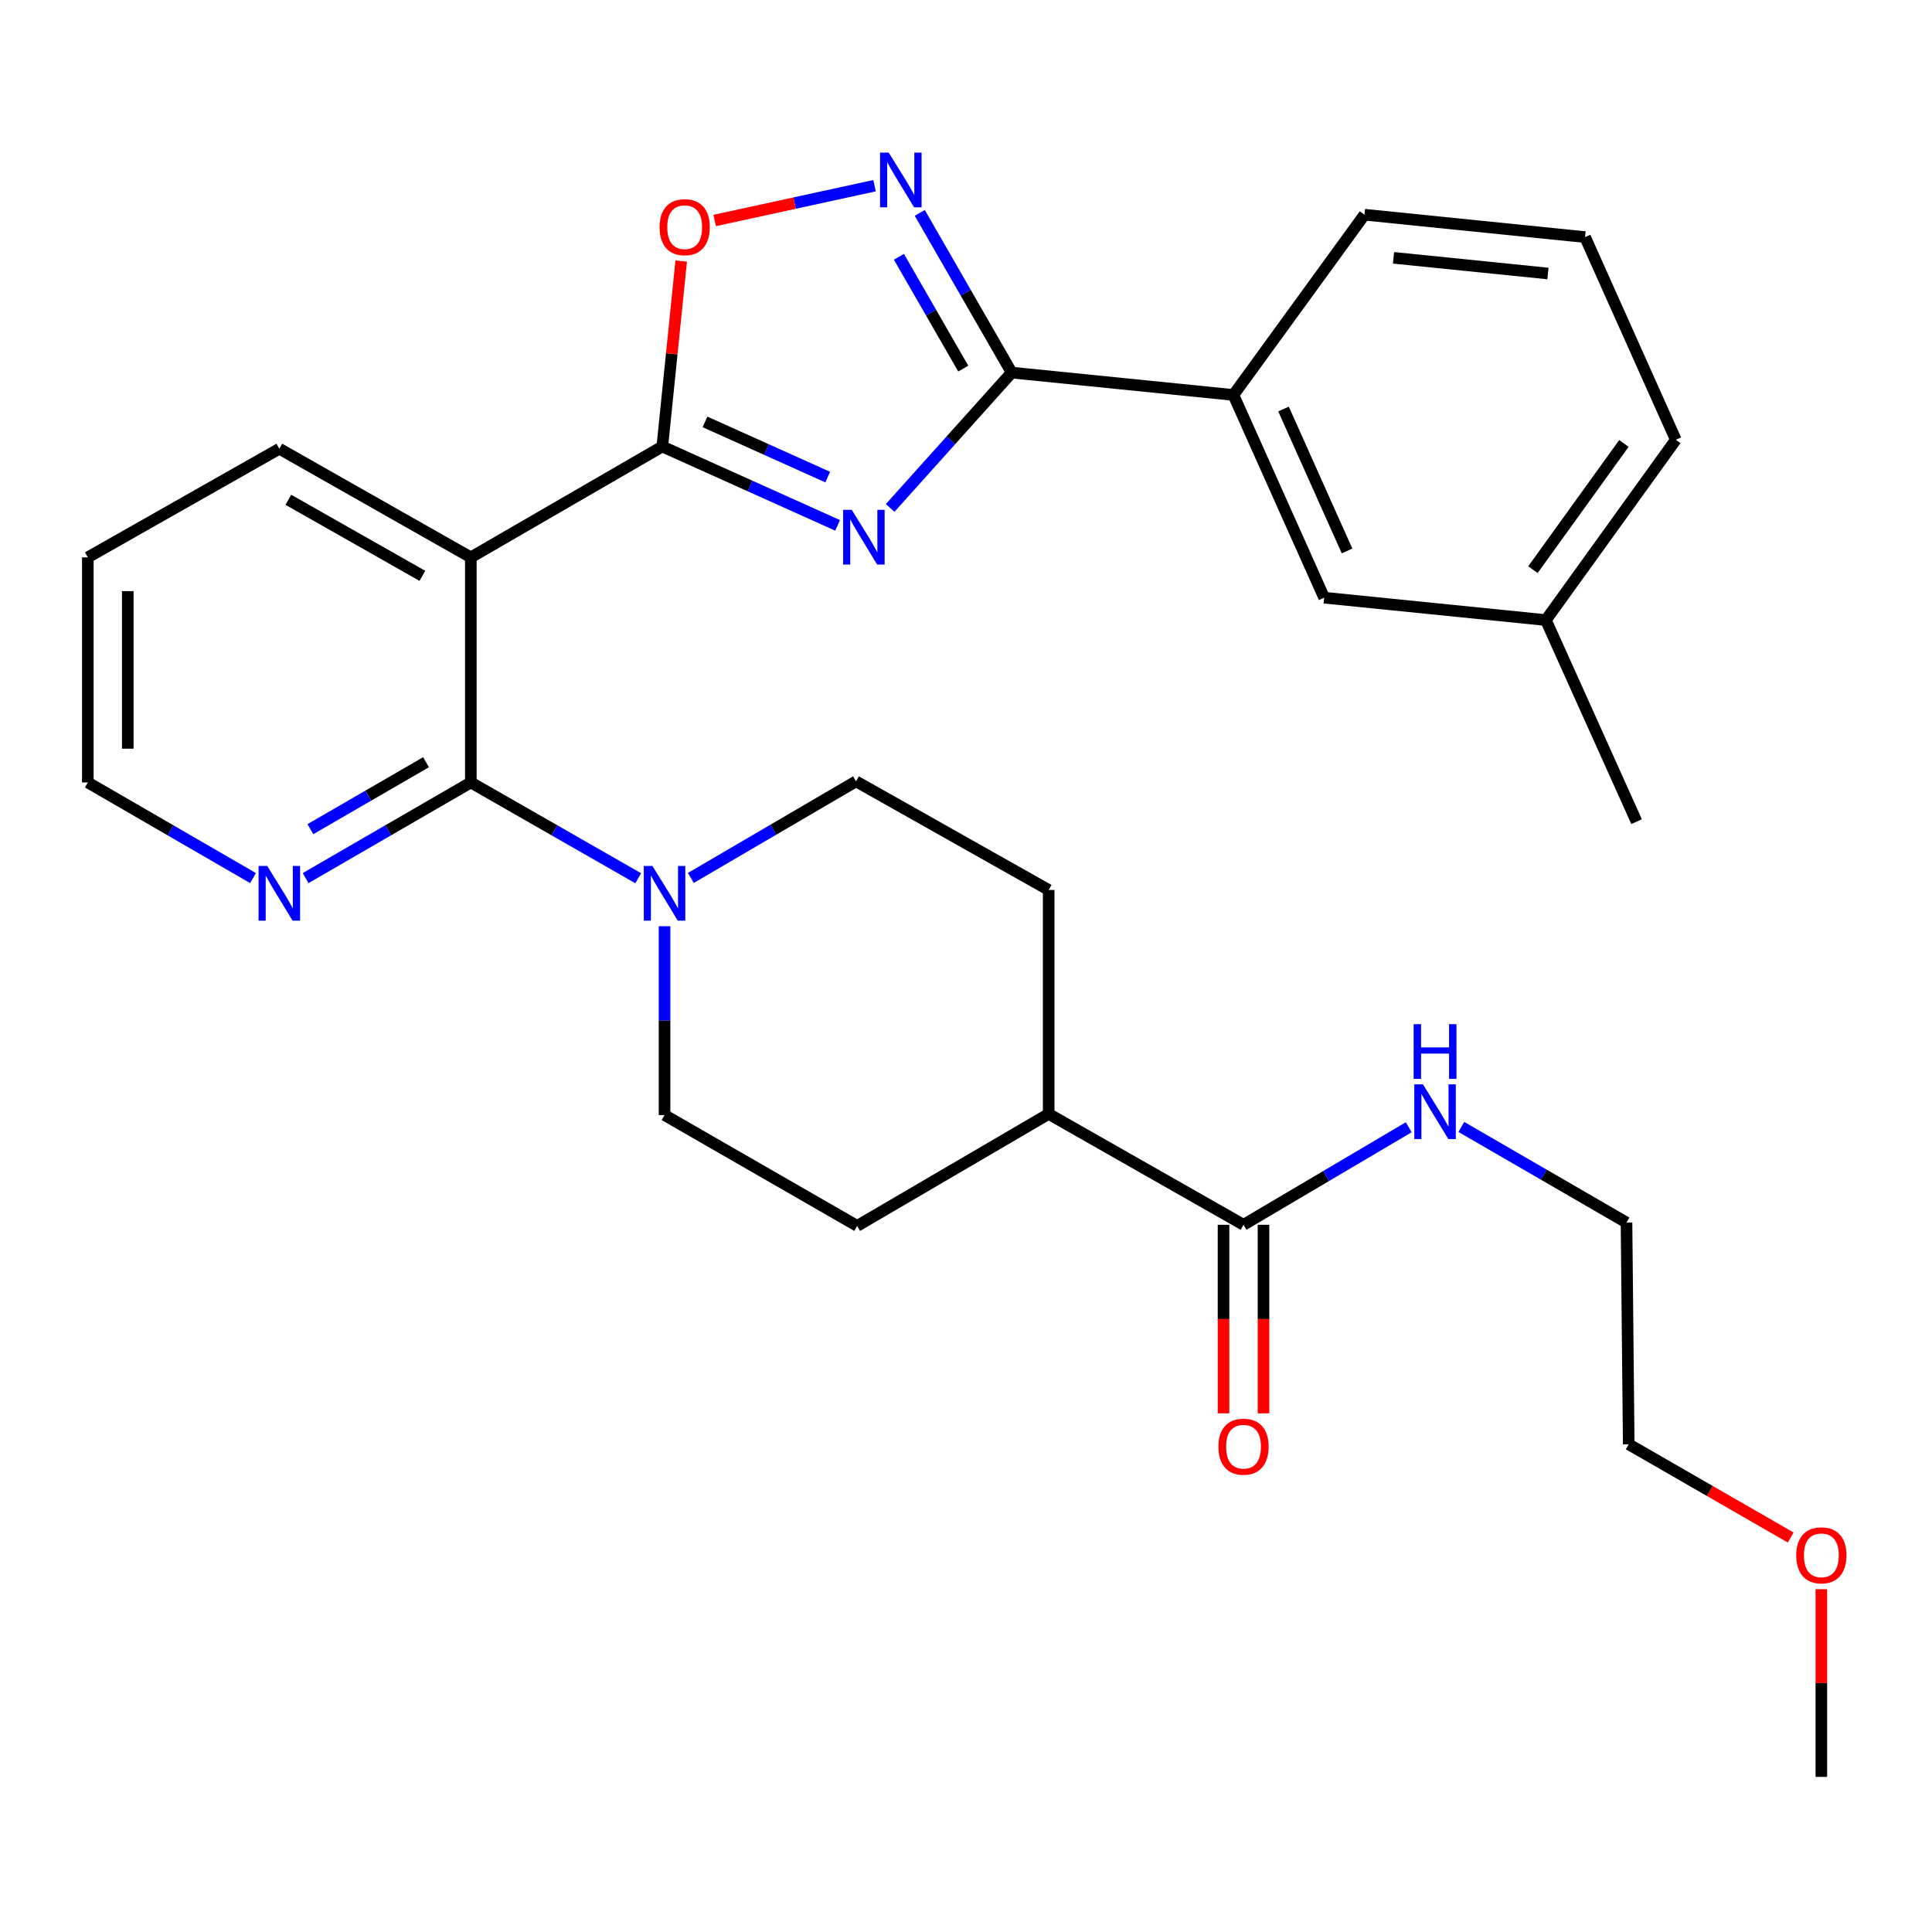 <?xml version='1.0' encoding='iso-8859-1'?>
<svg version='1.1' baseProfile='full'
              xmlns='http://www.w3.org/2000/svg'
                      xmlns:rdkit='http://www.rdkit.org/xml'
                      xmlns:xlink='http://www.w3.org/1999/xlink'
                  xml:space='preserve'
width='1000px' height='1000px' viewBox='0 0 1000 1000'>
<!-- END OF HEADER -->
<rect style='opacity:1.0;fill:#FFFFFF;stroke:none' width='1000' height='1000' x='0' y='0'> </rect>
<path class='bond-0' d='M 433.542,271.935 L 388.174,251.525' style='fill:none;fill-rule:evenodd;stroke:#0000FF;stroke-width:6px;stroke-linecap:butt;stroke-linejoin:miter;stroke-opacity:1' />
<path class='bond-0' d='M 388.174,251.525 L 342.807,231.116' style='fill:none;fill-rule:evenodd;stroke:#000000;stroke-width:6px;stroke-linecap:butt;stroke-linejoin:miter;stroke-opacity:1' />
<path class='bond-0' d='M 428.419,246.946 L 396.662,232.659' style='fill:none;fill-rule:evenodd;stroke:#0000FF;stroke-width:6px;stroke-linecap:butt;stroke-linejoin:miter;stroke-opacity:1' />
<path class='bond-0' d='M 396.662,232.659 L 364.905,218.372' style='fill:none;fill-rule:evenodd;stroke:#000000;stroke-width:6px;stroke-linecap:butt;stroke-linejoin:miter;stroke-opacity:1' />
<path class='bond-1' d='M 460.745,262.904 L 492.193,227.879' style='fill:none;fill-rule:evenodd;stroke:#0000FF;stroke-width:6px;stroke-linecap:butt;stroke-linejoin:miter;stroke-opacity:1' />
<path class='bond-1' d='M 492.193,227.879 L 523.641,192.855' style='fill:none;fill-rule:evenodd;stroke:#000000;stroke-width:6px;stroke-linecap:butt;stroke-linejoin:miter;stroke-opacity:1' />
<path class='bond-2' d='M 342.807,231.116 L 243.701,288.49' style='fill:none;fill-rule:evenodd;stroke:#000000;stroke-width:6px;stroke-linecap:butt;stroke-linejoin:miter;stroke-opacity:1' />
<path class='bond-5' d='M 342.807,231.116 L 347.701,183.118' style='fill:none;fill-rule:evenodd;stroke:#000000;stroke-width:6px;stroke-linecap:butt;stroke-linejoin:miter;stroke-opacity:1' />
<path class='bond-5' d='M 347.701,183.118 L 352.596,135.12' style='fill:none;fill-rule:evenodd;stroke:#FF0000;stroke-width:6px;stroke-linecap:butt;stroke-linejoin:miter;stroke-opacity:1' />
<path class='bond-4' d='M 523.641,192.855 L 499.855,151.521' style='fill:none;fill-rule:evenodd;stroke:#000000;stroke-width:6px;stroke-linecap:butt;stroke-linejoin:miter;stroke-opacity:1' />
<path class='bond-4' d='M 499.855,151.521 L 476.07,110.187' style='fill:none;fill-rule:evenodd;stroke:#0000FF;stroke-width:6px;stroke-linecap:butt;stroke-linejoin:miter;stroke-opacity:1' />
<path class='bond-4' d='M 498.574,190.773 L 481.925,161.839' style='fill:none;fill-rule:evenodd;stroke:#000000;stroke-width:6px;stroke-linecap:butt;stroke-linejoin:miter;stroke-opacity:1' />
<path class='bond-4' d='M 481.925,161.839 L 465.275,132.905' style='fill:none;fill-rule:evenodd;stroke:#0000FF;stroke-width:6px;stroke-linecap:butt;stroke-linejoin:miter;stroke-opacity:1' />
<path class='bond-8' d='M 523.641,192.855 L 638.424,204.428' style='fill:none;fill-rule:evenodd;stroke:#000000;stroke-width:6px;stroke-linecap:butt;stroke-linejoin:miter;stroke-opacity:1' />
<path class='bond-3' d='M 243.701,288.49 L 243.701,404.996' style='fill:none;fill-rule:evenodd;stroke:#000000;stroke-width:6px;stroke-linecap:butt;stroke-linejoin:miter;stroke-opacity:1' />
<path class='bond-18' d='M 243.701,288.49 L 144.583,232.265' style='fill:none;fill-rule:evenodd;stroke:#000000;stroke-width:6px;stroke-linecap:butt;stroke-linejoin:miter;stroke-opacity:1' />
<path class='bond-18' d='M 218.626,298.05 L 149.244,258.693' style='fill:none;fill-rule:evenodd;stroke:#000000;stroke-width:6px;stroke-linecap:butt;stroke-linejoin:miter;stroke-opacity:1' />
<path class='bond-6' d='M 243.701,404.996 L 287.02,429.789' style='fill:none;fill-rule:evenodd;stroke:#000000;stroke-width:6px;stroke-linecap:butt;stroke-linejoin:miter;stroke-opacity:1' />
<path class='bond-6' d='M 287.02,429.789 L 330.339,454.582' style='fill:none;fill-rule:evenodd;stroke:#0000FF;stroke-width:6px;stroke-linecap:butt;stroke-linejoin:miter;stroke-opacity:1' />
<path class='bond-9' d='M 243.701,404.996 L 200.944,429.751' style='fill:none;fill-rule:evenodd;stroke:#000000;stroke-width:6px;stroke-linecap:butt;stroke-linejoin:miter;stroke-opacity:1' />
<path class='bond-9' d='M 200.944,429.751 L 158.187,454.506' style='fill:none;fill-rule:evenodd;stroke:#0000FF;stroke-width:6px;stroke-linecap:butt;stroke-linejoin:miter;stroke-opacity:1' />
<path class='bond-9' d='M 220.508,394.519 L 190.578,411.848' style='fill:none;fill-rule:evenodd;stroke:#000000;stroke-width:6px;stroke-linecap:butt;stroke-linejoin:miter;stroke-opacity:1' />
<path class='bond-9' d='M 190.578,411.848 L 160.648,429.176' style='fill:none;fill-rule:evenodd;stroke:#0000FF;stroke-width:6px;stroke-linecap:butt;stroke-linejoin:miter;stroke-opacity:1' />
<path class='bond-30' d='M 452.664,96.112 L 411.285,105.12' style='fill:none;fill-rule:evenodd;stroke:#0000FF;stroke-width:6px;stroke-linecap:butt;stroke-linejoin:miter;stroke-opacity:1' />
<path class='bond-30' d='M 411.285,105.12 L 369.906,114.128' style='fill:none;fill-rule:evenodd;stroke:#FF0000;stroke-width:6px;stroke-linecap:butt;stroke-linejoin:miter;stroke-opacity:1' />
<path class='bond-10' d='M 357.578,454.422 L 400.326,429.422' style='fill:none;fill-rule:evenodd;stroke:#0000FF;stroke-width:6px;stroke-linecap:butt;stroke-linejoin:miter;stroke-opacity:1' />
<path class='bond-10' d='M 400.326,429.422 L 443.074,404.422' style='fill:none;fill-rule:evenodd;stroke:#000000;stroke-width:6px;stroke-linecap:butt;stroke-linejoin:miter;stroke-opacity:1' />
<path class='bond-11' d='M 343.968,479.411 L 343.968,528.282' style='fill:none;fill-rule:evenodd;stroke:#0000FF;stroke-width:6px;stroke-linecap:butt;stroke-linejoin:miter;stroke-opacity:1' />
<path class='bond-11' d='M 343.968,528.282 L 343.968,577.153' style='fill:none;fill-rule:evenodd;stroke:#000000;stroke-width:6px;stroke-linecap:butt;stroke-linejoin:miter;stroke-opacity:1' />
<path class='bond-7' d='M 643.642,633.952 L 542.789,576.567' style='fill:none;fill-rule:evenodd;stroke:#000000;stroke-width:6px;stroke-linecap:butt;stroke-linejoin:miter;stroke-opacity:1' />
<path class='bond-14' d='M 633.298,633.952 L 633.298,682.743' style='fill:none;fill-rule:evenodd;stroke:#000000;stroke-width:6px;stroke-linecap:butt;stroke-linejoin:miter;stroke-opacity:1' />
<path class='bond-14' d='M 633.298,682.743 L 633.298,731.534' style='fill:none;fill-rule:evenodd;stroke:#FF0000;stroke-width:6px;stroke-linecap:butt;stroke-linejoin:miter;stroke-opacity:1' />
<path class='bond-14' d='M 653.985,633.952 L 653.985,682.743' style='fill:none;fill-rule:evenodd;stroke:#000000;stroke-width:6px;stroke-linecap:butt;stroke-linejoin:miter;stroke-opacity:1' />
<path class='bond-14' d='M 653.985,682.743 L 653.985,731.534' style='fill:none;fill-rule:evenodd;stroke:#FF0000;stroke-width:6px;stroke-linecap:butt;stroke-linejoin:miter;stroke-opacity:1' />
<path class='bond-17' d='M 643.642,633.952 L 686.403,608.705' style='fill:none;fill-rule:evenodd;stroke:#000000;stroke-width:6px;stroke-linecap:butt;stroke-linejoin:miter;stroke-opacity:1' />
<path class='bond-17' d='M 686.403,608.705 L 729.164,583.458' style='fill:none;fill-rule:evenodd;stroke:#0000FF;stroke-width:6px;stroke-linecap:butt;stroke-linejoin:miter;stroke-opacity:1' />
<path class='bond-13' d='M 638.424,204.428 L 685.385,309.361' style='fill:none;fill-rule:evenodd;stroke:#000000;stroke-width:6px;stroke-linecap:butt;stroke-linejoin:miter;stroke-opacity:1' />
<path class='bond-13' d='M 664.351,211.717 L 697.224,285.171' style='fill:none;fill-rule:evenodd;stroke:#000000;stroke-width:6px;stroke-linecap:butt;stroke-linejoin:miter;stroke-opacity:1' />
<path class='bond-20' d='M 638.424,204.428 L 706.245,111.126' style='fill:none;fill-rule:evenodd;stroke:#000000;stroke-width:6px;stroke-linecap:butt;stroke-linejoin:miter;stroke-opacity:1' />
<path class='bond-32' d='M 130.98,454.507 L 88.217,429.752' style='fill:none;fill-rule:evenodd;stroke:#0000FF;stroke-width:6px;stroke-linecap:butt;stroke-linejoin:miter;stroke-opacity:1' />
<path class='bond-32' d='M 88.217,429.752 L 45.455,404.996' style='fill:none;fill-rule:evenodd;stroke:#000000;stroke-width:6px;stroke-linecap:butt;stroke-linejoin:miter;stroke-opacity:1' />
<path class='bond-16' d='M 443.074,404.422 L 542.789,460.646' style='fill:none;fill-rule:evenodd;stroke:#000000;stroke-width:6px;stroke-linecap:butt;stroke-linejoin:miter;stroke-opacity:1' />
<path class='bond-15' d='M 343.968,577.153 L 443.671,634.527' style='fill:none;fill-rule:evenodd;stroke:#000000;stroke-width:6px;stroke-linecap:butt;stroke-linejoin:miter;stroke-opacity:1' />
<path class='bond-12' d='M 542.789,576.567 L 443.671,634.527' style='fill:none;fill-rule:evenodd;stroke:#000000;stroke-width:6px;stroke-linecap:butt;stroke-linejoin:miter;stroke-opacity:1' />
<path class='bond-33' d='M 542.789,576.567 L 542.789,460.646' style='fill:none;fill-rule:evenodd;stroke:#000000;stroke-width:6px;stroke-linecap:butt;stroke-linejoin:miter;stroke-opacity:1' />
<path class='bond-19' d='M 685.385,309.361 L 800.145,320.946' style='fill:none;fill-rule:evenodd;stroke:#000000;stroke-width:6px;stroke-linecap:butt;stroke-linejoin:miter;stroke-opacity:1' />
<path class='bond-24' d='M 756.385,583.293 L 799.13,608.042' style='fill:none;fill-rule:evenodd;stroke:#0000FF;stroke-width:6px;stroke-linecap:butt;stroke-linejoin:miter;stroke-opacity:1' />
<path class='bond-24' d='M 799.13,608.042 L 841.876,632.792' style='fill:none;fill-rule:evenodd;stroke:#000000;stroke-width:6px;stroke-linecap:butt;stroke-linejoin:miter;stroke-opacity:1' />
<path class='bond-29' d='M 144.583,232.265 L 45.455,288.49' style='fill:none;fill-rule:evenodd;stroke:#000000;stroke-width:6px;stroke-linecap:butt;stroke-linejoin:miter;stroke-opacity:1' />
<path class='bond-27' d='M 800.145,320.946 L 847.106,425.293' style='fill:none;fill-rule:evenodd;stroke:#000000;stroke-width:6px;stroke-linecap:butt;stroke-linejoin:miter;stroke-opacity:1' />
<path class='bond-31' d='M 800.145,320.946 L 867.391,227.622' style='fill:none;fill-rule:evenodd;stroke:#000000;stroke-width:6px;stroke-linecap:butt;stroke-linejoin:miter;stroke-opacity:1' />
<path class='bond-31' d='M 793.447,294.853 L 840.52,229.526' style='fill:none;fill-rule:evenodd;stroke:#000000;stroke-width:6px;stroke-linecap:butt;stroke-linejoin:miter;stroke-opacity:1' />
<path class='bond-21' d='M 706.245,111.126 L 820.43,122.723' style='fill:none;fill-rule:evenodd;stroke:#000000;stroke-width:6px;stroke-linecap:butt;stroke-linejoin:miter;stroke-opacity:1' />
<path class='bond-21' d='M 721.282,133.448 L 801.212,141.565' style='fill:none;fill-rule:evenodd;stroke:#000000;stroke-width:6px;stroke-linecap:butt;stroke-linejoin:miter;stroke-opacity:1' />
<path class='bond-25' d='M 820.43,122.723 L 867.391,227.622' style='fill:none;fill-rule:evenodd;stroke:#000000;stroke-width:6px;stroke-linecap:butt;stroke-linejoin:miter;stroke-opacity:1' />
<path class='bond-22' d='M 926.853,795.811 L 884.939,771.687' style='fill:none;fill-rule:evenodd;stroke:#FF0000;stroke-width:6px;stroke-linecap:butt;stroke-linejoin:miter;stroke-opacity:1' />
<path class='bond-22' d='M 884.939,771.687 L 843.026,747.563' style='fill:none;fill-rule:evenodd;stroke:#000000;stroke-width:6px;stroke-linecap:butt;stroke-linejoin:miter;stroke-opacity:1' />
<path class='bond-28' d='M 942.729,822.578 L 942.729,871.149' style='fill:none;fill-rule:evenodd;stroke:#FF0000;stroke-width:6px;stroke-linecap:butt;stroke-linejoin:miter;stroke-opacity:1' />
<path class='bond-28' d='M 942.729,871.149 L 942.729,919.72' style='fill:none;fill-rule:evenodd;stroke:#000000;stroke-width:6px;stroke-linecap:butt;stroke-linejoin:miter;stroke-opacity:1' />
<path class='bond-23' d='M 45.455,404.996 L 45.455,288.49' style='fill:none;fill-rule:evenodd;stroke:#000000;stroke-width:6px;stroke-linecap:butt;stroke-linejoin:miter;stroke-opacity:1' />
<path class='bond-23' d='M 66.142,387.52 L 66.142,305.966' style='fill:none;fill-rule:evenodd;stroke:#000000;stroke-width:6px;stroke-linecap:butt;stroke-linejoin:miter;stroke-opacity:1' />
<path class='bond-26' d='M 841.876,632.792 L 843.026,747.563' style='fill:none;fill-rule:evenodd;stroke:#000000;stroke-width:6px;stroke-linecap:butt;stroke-linejoin:miter;stroke-opacity:1' />
<path  class='atom-0' d='M 440.882 263.894
L 450.162 278.894
Q 451.082 280.374, 452.562 283.054
Q 454.042 285.734, 454.122 285.894
L 454.122 263.894
L 457.882 263.894
L 457.882 292.214
L 454.002 292.214
L 444.042 275.814
Q 442.882 273.894, 441.642 271.694
Q 440.442 269.494, 440.082 268.814
L 440.082 292.214
L 436.402 292.214
L 436.402 263.894
L 440.882 263.894
' fill='#0000FF'/>
<path  class='atom-5' d='M 460.007 78.991
L 469.287 93.991
Q 470.207 95.471, 471.687 98.151
Q 473.167 100.831, 473.247 100.991
L 473.247 78.991
L 477.007 78.991
L 477.007 107.311
L 473.127 107.311
L 463.167 90.911
Q 462.007 88.991, 460.767 86.791
Q 459.567 84.591, 459.207 83.911
L 459.207 107.311
L 455.527 107.311
L 455.527 78.991
L 460.007 78.991
' fill='#0000FF'/>
<path  class='atom-6' d='M 341.392 117.585
Q 341.392 110.785, 344.752 106.985
Q 348.112 103.185, 354.392 103.185
Q 360.672 103.185, 364.032 106.985
Q 367.392 110.785, 367.392 117.585
Q 367.392 124.465, 363.992 128.385
Q 360.592 132.265, 354.392 132.265
Q 348.152 132.265, 344.752 128.385
Q 341.392 124.505, 341.392 117.585
M 354.392 129.065
Q 358.712 129.065, 361.032 126.185
Q 363.392 123.265, 363.392 117.585
Q 363.392 112.025, 361.032 109.225
Q 358.712 106.385, 354.392 106.385
Q 350.072 106.385, 347.712 109.185
Q 345.392 111.985, 345.392 117.585
Q 345.392 123.305, 347.712 126.185
Q 350.072 129.065, 354.392 129.065
' fill='#FF0000'/>
<path  class='atom-7' d='M 337.708 448.222
L 346.988 463.222
Q 347.908 464.702, 349.388 467.382
Q 350.868 470.062, 350.948 470.222
L 350.948 448.222
L 354.708 448.222
L 354.708 476.542
L 350.828 476.542
L 340.868 460.142
Q 339.708 458.222, 338.468 456.022
Q 337.268 453.822, 336.908 453.142
L 336.908 476.542
L 333.228 476.542
L 333.228 448.222
L 337.708 448.222
' fill='#0000FF'/>
<path  class='atom-10' d='M 138.323 448.222
L 147.603 463.222
Q 148.523 464.702, 150.003 467.382
Q 151.483 470.062, 151.563 470.222
L 151.563 448.222
L 155.323 448.222
L 155.323 476.542
L 151.443 476.542
L 141.483 460.142
Q 140.323 458.222, 139.083 456.022
Q 137.883 453.822, 137.523 453.142
L 137.523 476.542
L 133.843 476.542
L 133.843 448.222
L 138.323 448.222
' fill='#0000FF'/>
<path  class='atom-15' d='M 630.642 748.804
Q 630.642 742.004, 634.002 738.204
Q 637.362 734.404, 643.642 734.404
Q 649.922 734.404, 653.282 738.204
Q 656.642 742.004, 656.642 748.804
Q 656.642 755.684, 653.242 759.604
Q 649.842 763.484, 643.642 763.484
Q 637.402 763.484, 634.002 759.604
Q 630.642 755.724, 630.642 748.804
M 643.642 760.284
Q 647.962 760.284, 650.282 757.404
Q 652.642 754.484, 652.642 748.804
Q 652.642 743.244, 650.282 740.444
Q 647.962 737.604, 643.642 737.604
Q 639.322 737.604, 636.962 740.404
Q 634.642 743.204, 634.642 748.804
Q 634.642 754.524, 636.962 757.404
Q 639.322 760.284, 643.642 760.284
' fill='#FF0000'/>
<path  class='atom-18' d='M 736.522 561.258
L 745.802 576.258
Q 746.722 577.738, 748.202 580.418
Q 749.682 583.098, 749.762 583.258
L 749.762 561.258
L 753.522 561.258
L 753.522 589.578
L 749.642 589.578
L 739.682 573.178
Q 738.522 571.258, 737.282 569.058
Q 736.082 566.858, 735.722 566.178
L 735.722 589.578
L 732.042 589.578
L 732.042 561.258
L 736.522 561.258
' fill='#0000FF'/>
<path  class='atom-18' d='M 731.702 530.106
L 735.542 530.106
L 735.542 542.146
L 750.022 542.146
L 750.022 530.106
L 753.862 530.106
L 753.862 558.426
L 750.022 558.426
L 750.022 545.346
L 735.542 545.346
L 735.542 558.426
L 731.702 558.426
L 731.702 530.106
' fill='#0000FF'/>
<path  class='atom-23' d='M 929.729 805.028
Q 929.729 798.228, 933.089 794.428
Q 936.449 790.628, 942.729 790.628
Q 949.009 790.628, 952.369 794.428
Q 955.729 798.228, 955.729 805.028
Q 955.729 811.908, 952.329 815.828
Q 948.929 819.708, 942.729 819.708
Q 936.489 819.708, 933.089 815.828
Q 929.729 811.948, 929.729 805.028
M 942.729 816.508
Q 947.049 816.508, 949.369 813.628
Q 951.729 810.708, 951.729 805.028
Q 951.729 799.468, 949.369 796.668
Q 947.049 793.828, 942.729 793.828
Q 938.409 793.828, 936.049 796.628
Q 933.729 799.428, 933.729 805.028
Q 933.729 810.748, 936.049 813.628
Q 938.409 816.508, 942.729 816.508
' fill='#FF0000'/>
</svg>

